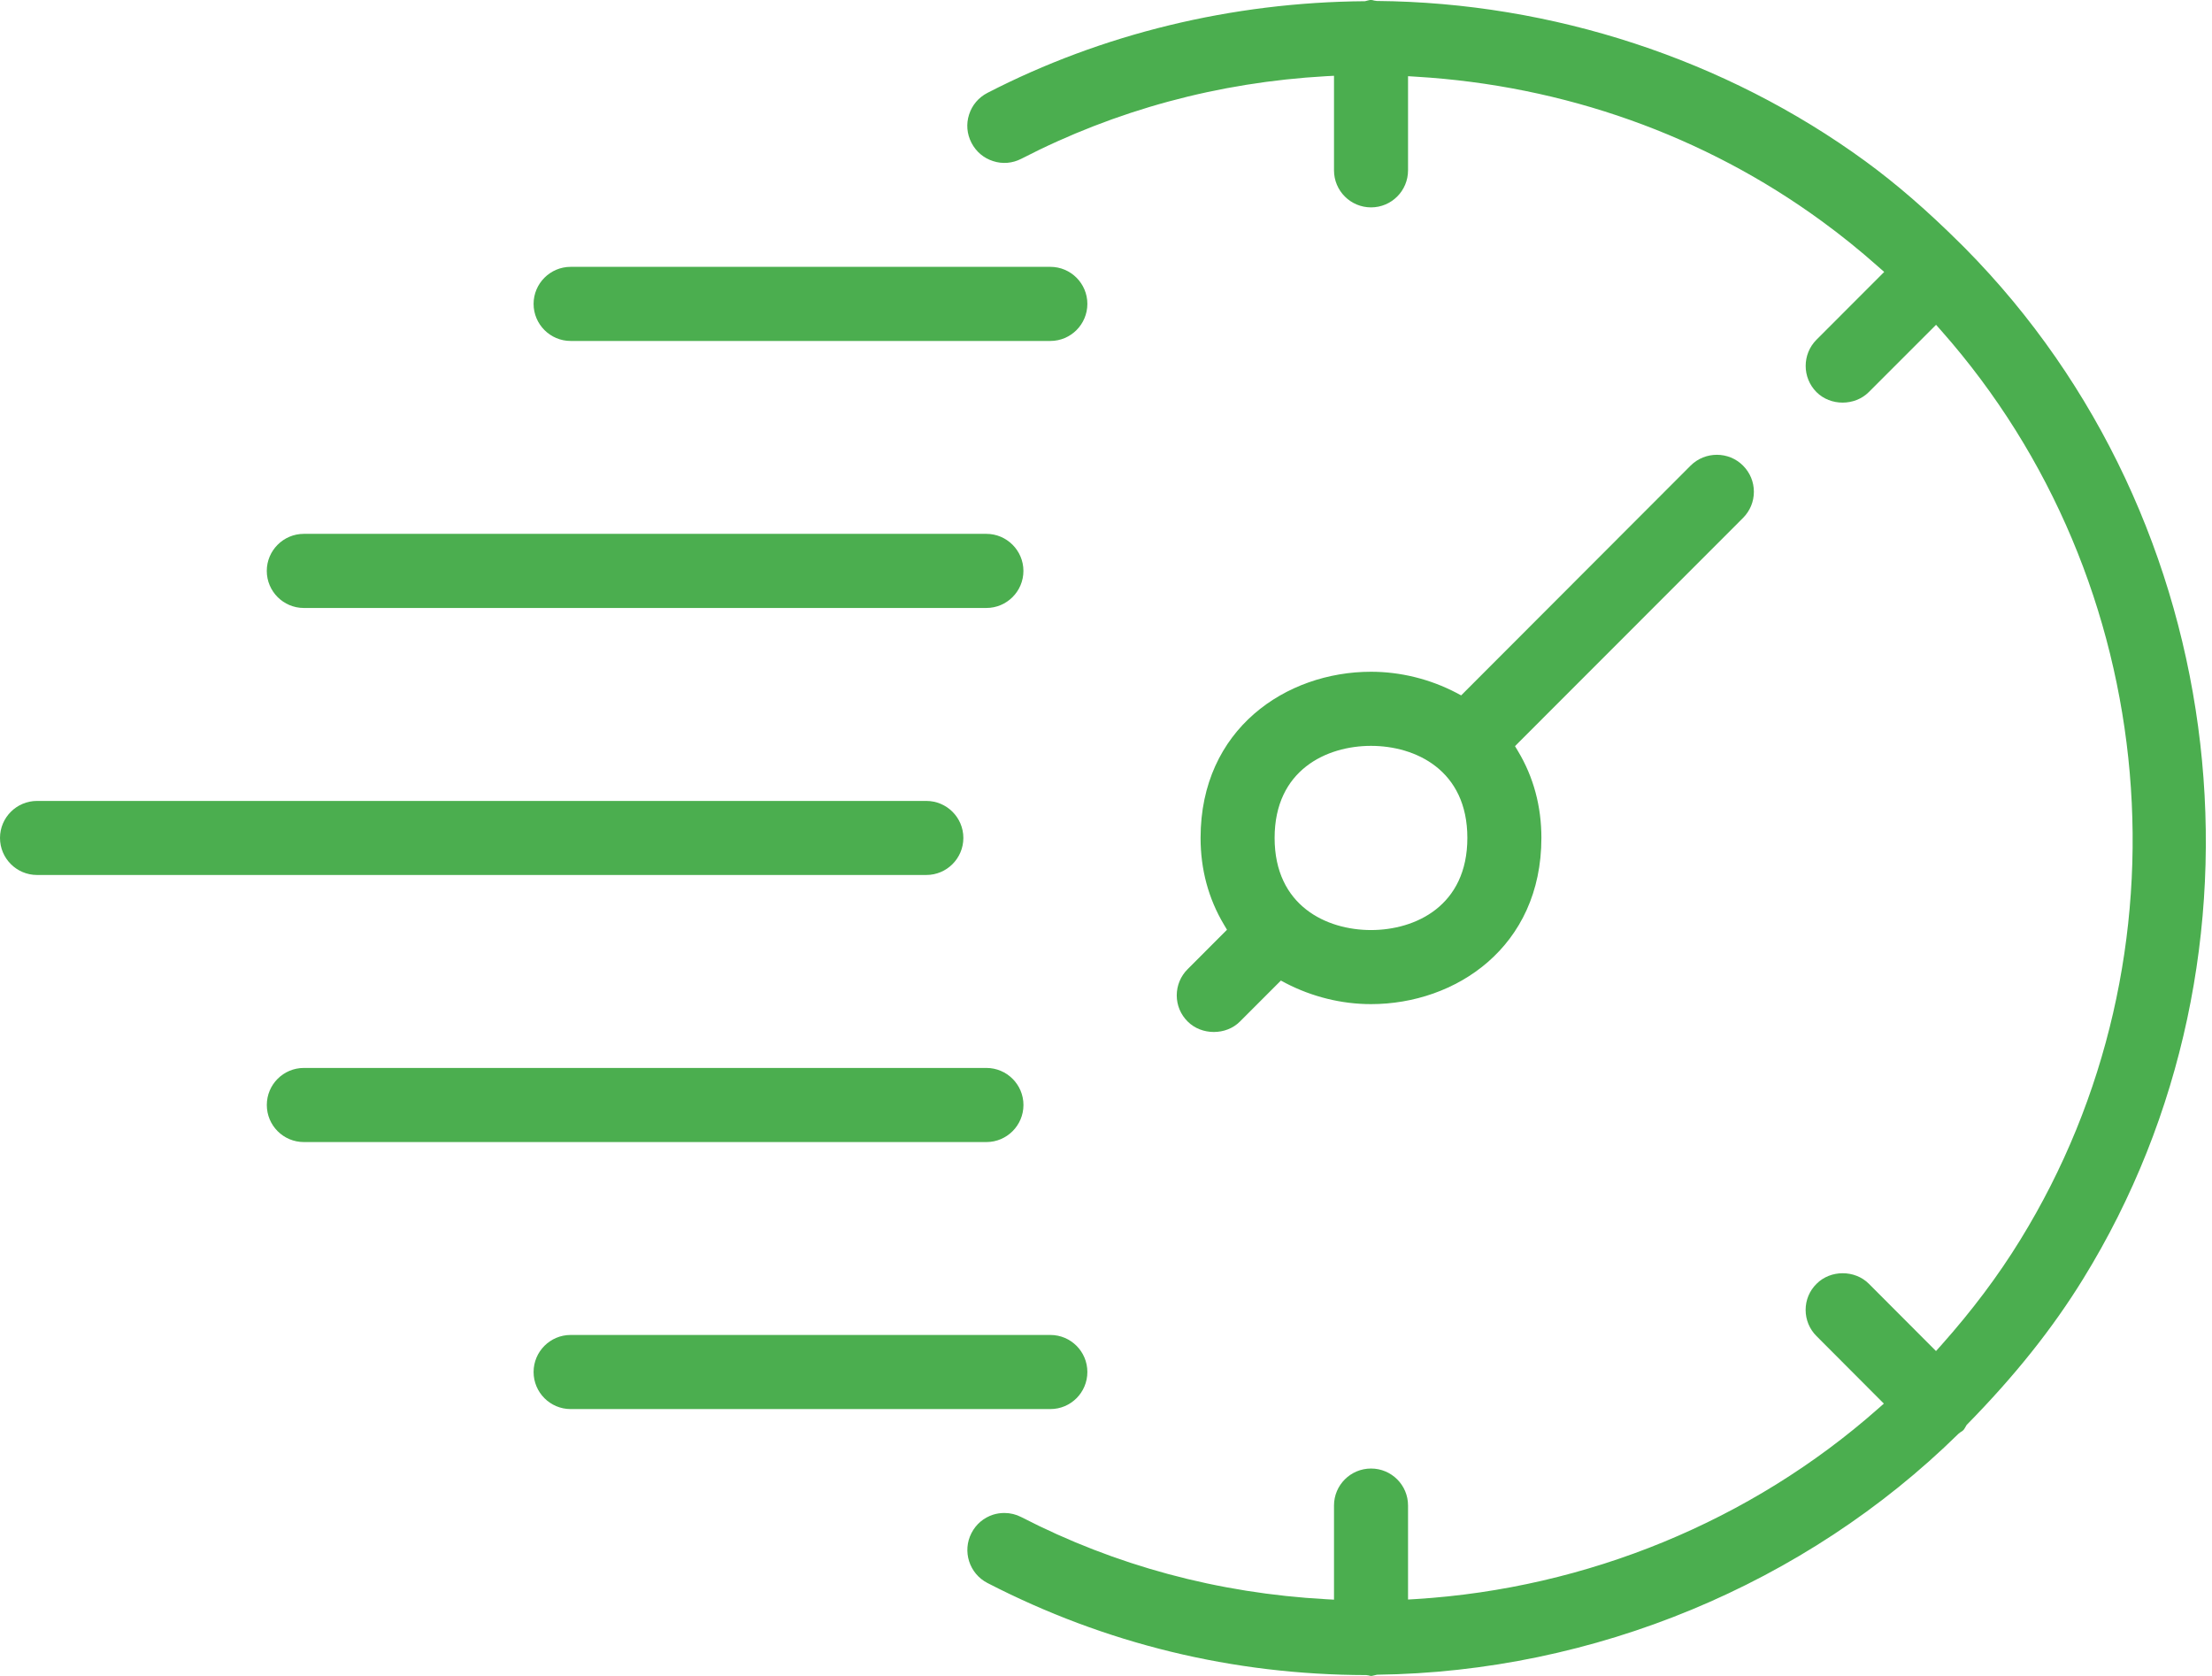 <?xml version="1.0" encoding="UTF-8"?><svg xmlns="http://www.w3.org/2000/svg" xmlns:xlink="http://www.w3.org/1999/xlink" width="66" height="50">
    <path fill="#4BAE4F" transform="translate(7.961 31.861)" d="M22.576 1.105C22.576 0.495 22.079 0 21.471 0L1.105 0C0.494 0 0 0.495 0 1.105C0 1.716 0.494 2.211 1.105 2.211L21.471 2.211C22.079 2.211 22.576 1.716 22.576 1.105" fill-rule="evenodd"/>
    <path fill="#4BAE4F" transform="translate(7.96 15.927)" d="M1.105 2.211L21.471 2.211C22.079 2.211 22.576 1.716 22.576 1.105C22.576 0.497 22.079 0 21.471 0L1.105 0C0.496 0 0 0.497 0 1.105C0 1.716 0.496 2.211 1.105 2.211" fill-rule="evenodd"/>
    <path fill="#4BAE4F" transform="translate(0 23.895)" d="M0 1.104C0 1.714 0.496 2.209 1.105 2.209L27.639 2.209C28.248 2.209 28.744 1.714 28.744 1.104C28.744 0.495 28.248 0 27.639 0L1.105 0C0.496 0 0 0.495 0 1.104" fill-rule="evenodd"/>
    <path fill="#4BAE4F" transform="translate(35.111 13.568)" d="M5.796 8.684C7.121 8.684 8.671 9.403 8.671 11.43C8.671 13.459 7.121 14.179 5.796 14.179C4.47 14.179 2.92 13.459 2.92 11.43C2.92 9.403 4.47 8.684 5.796 8.684M0.325 16.907C0.74 17.325 1.474 17.324 1.887 16.907L3.107 15.686L3.251 15.763C4.041 16.172 4.92 16.389 5.796 16.389C8.324 16.389 10.88 14.686 10.88 11.43C10.88 10.489 10.647 9.617 10.182 8.842L10.093 8.693L10.214 8.57L16.895 1.885C17.105 1.674 17.22 1.399 17.22 1.103C17.22 0.809 17.105 0.532 16.895 0.322C16.468 -0.107 15.764 -0.107 15.333 0.322L8.486 7.178L8.342 7.101C7.554 6.69 6.673 6.473 5.796 6.473C3.269 6.473 0.711 8.177 0.711 11.43C0.711 12.372 0.946 13.244 1.41 14.02L1.499 14.17L0.325 15.346C0.117 15.553 0 15.832 0 16.128C0 16.423 0.117 16.701 0.325 16.907" fill-rule="evenodd"/>
    <path fill="#4BAE4F" transform="translate(15.921 7.961)" d="M1.105 2.211L15.419 2.211C16.029 2.211 16.523 1.714 16.523 1.105C16.523 0.497 16.029 0 15.419 0L1.105 0C0.496 0 0 0.497 0 1.105C0 1.714 0.496 2.211 1.105 2.211" fill-rule="evenodd"/>
    <path fill="#4BAE4F" transform="translate(15.921 39.827)" d="M16.523 1.105C16.523 0.495 16.029 0 15.419 0L1.105 0C0.496 0 0 0.495 0 1.105C0 1.716 0.496 2.211 1.105 2.211L15.419 2.211C16.029 2.211 16.523 1.716 16.523 1.105" fill-rule="evenodd"/>
    <path fill="#4BAE4F" transform="translate(28.861 -0.001)" d="M29.767 7.401L29.639 7.274C28.643 6.284 27.716 5.482 26.791 4.807C22.627 1.771 17.454 0.074 12.219 0.03C12.155 0.023 12.121 0.016 12.091 0.005C12.029 -0.006 12 0.003 11.965 0.012C11.933 0.021 11.901 0.03 11.867 0.037C7.894 0.067 4.013 1.012 0.6 2.773C0.338 2.908 0.144 3.136 0.054 3.417C-0.037 3.698 -0.012 3.997 0.125 4.261C0.26 4.524 0.489 4.718 0.769 4.807C1.051 4.9 1.35 4.873 1.612 4.738C4.429 3.284 7.49 2.456 10.707 2.274L10.942 2.262L10.942 5.083C10.942 5.694 11.437 6.188 12.047 6.188C12.657 6.188 13.151 5.694 13.151 5.083L13.151 2.274L13.388 2.289C17.804 2.552 21.991 4.04 25.489 6.594C26.069 7.016 26.638 7.475 27.181 7.958L27.358 8.114L25.338 10.136C24.908 10.567 24.908 11.268 25.338 11.699C25.754 12.117 26.48 12.117 26.898 11.699L28.906 9.691L29.062 9.868C35.682 17.354 36.65 28.509 31.417 36.994C30.754 38.071 29.984 39.096 29.062 40.132L28.904 40.308L26.9 38.3C26.482 37.882 25.756 37.882 25.34 38.302C25.13 38.508 25.014 38.786 25.014 39.08C25.014 39.375 25.13 39.655 25.34 39.863L27.348 41.876L27.17 42.033C23.389 45.375 18.494 47.39 13.388 47.707L13.151 47.721L13.151 44.916C13.151 44.307 12.657 43.813 12.047 43.813C11.437 43.813 10.942 44.307 10.942 44.916L10.942 47.725L10.707 47.712C7.479 47.534 4.42 46.709 1.612 45.262C1.453 45.18 1.281 45.139 1.108 45.139C0.994 45.139 0.881 45.155 0.77 45.19C0.489 45.281 0.26 45.475 0.125 45.739C-0.154 46.28 0.059 46.947 0.6 47.227C4.119 49.042 7.924 49.968 11.904 49.975C11.967 49.982 11.995 49.989 12.023 49.998C12.061 50.005 12.091 49.998 12.127 49.987C12.159 49.978 12.191 49.971 12.226 49.964C18.695 49.884 25.005 47.266 29.573 42.777C29.617 42.738 29.651 42.718 29.681 42.7C29.733 42.663 29.749 42.633 29.768 42.599C29.786 42.568 29.802 42.542 29.818 42.513C31.254 41.052 32.381 39.637 33.294 38.156C39.282 28.454 37.799 15.519 29.767 7.401" fill-rule="evenodd"/></svg>
